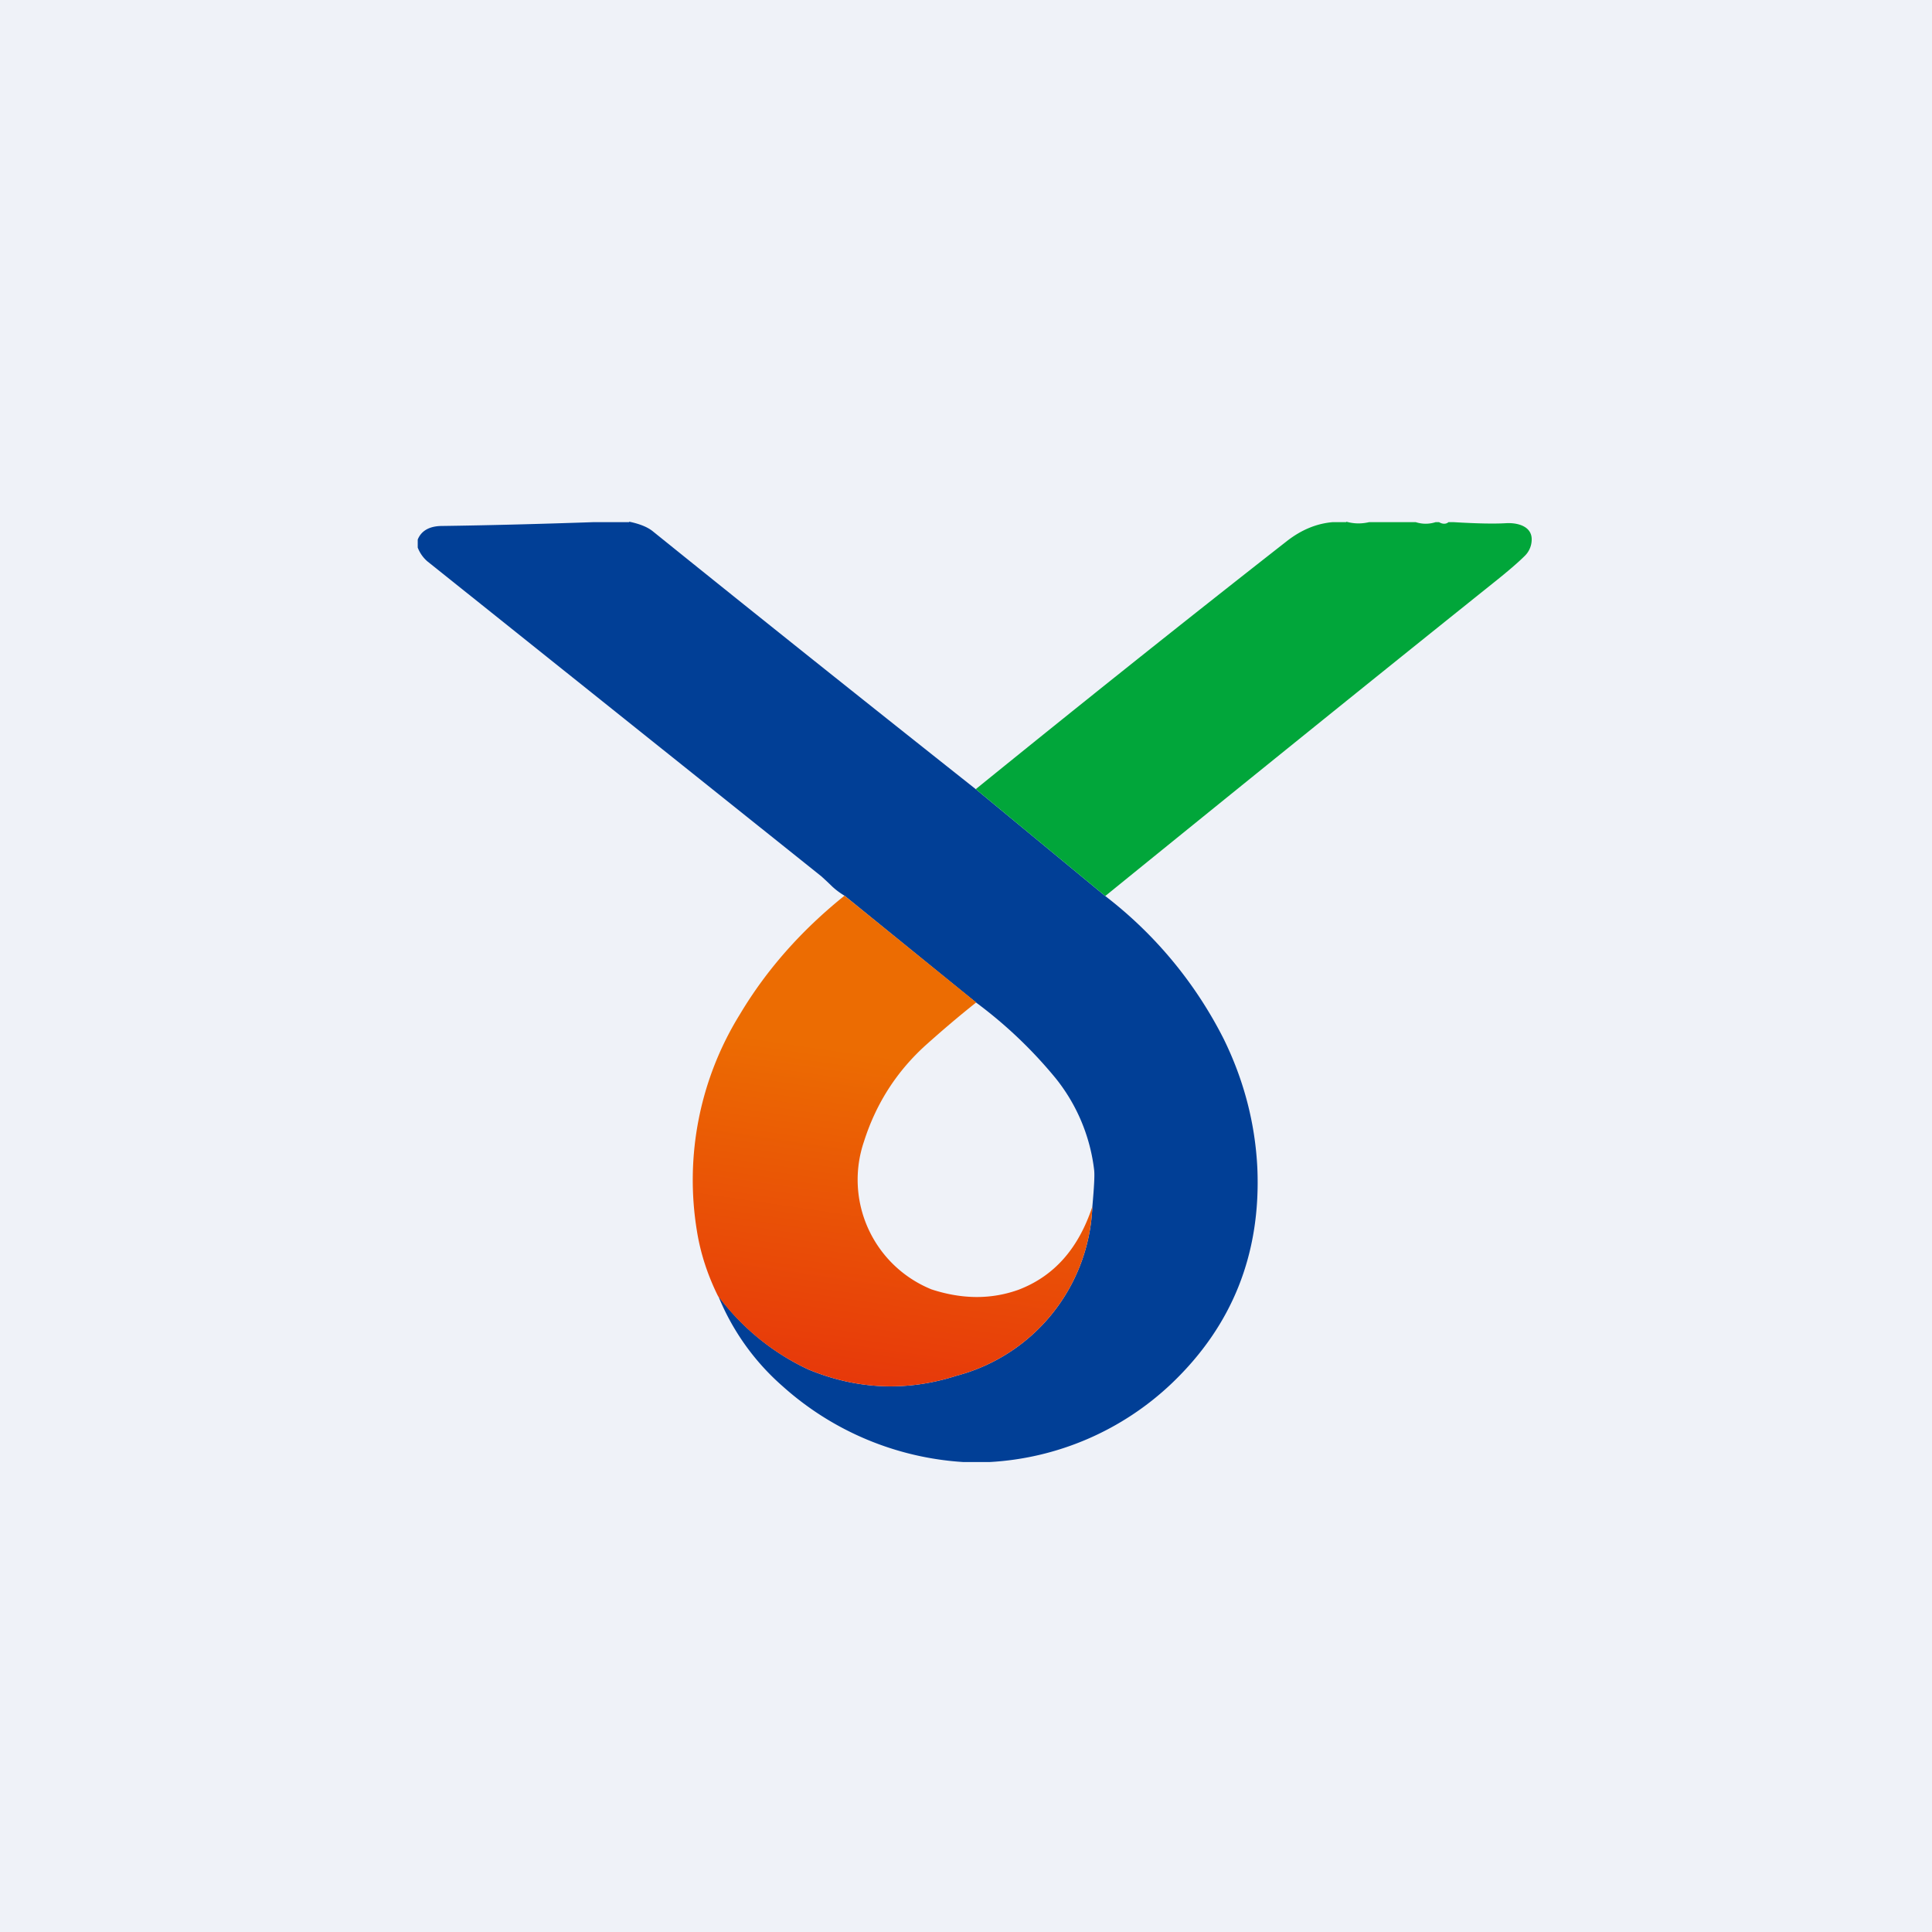 <?xml version="1.0" encoding="UTF-8"?>
<!-- generated by Finnhub -->
<svg viewBox="0 0 55.5 55.5" xmlns="http://www.w3.org/2000/svg">
<path d="M 0,0 H 55.5 V 55.5 H 0 Z" fill="rgb(239, 242, 248)"/>
<path d="M 18.07,14.985 C 18.38,15.05 18.6,15.14 18.75,15.26 C 21.85,17.76 24.95,20.23 28.03,22.67 L 31.75,25.74 A 12,12 0 0,1 35.15,29.84 C 35.74,31.04 36.06,32.29 36.12,33.57 C 36.22,36.01 35.41,38.07 33.66,39.74 A 8.25,8.25 0 0,1 28.42,42 H 27.68 A 8.57,8.57 0 0,1 22.48,39.82 A 6.89,6.89 0 0,1 20.63,37.22 A 6.81,6.81 0 0,0 23.22,39.34 C 24.62,39.92 26.05,39.98 27.48,39.52 A 5.24,5.24 0 0,0 31.38,34.66 C 31.43,34.1 31.45,33.75 31.43,33.6 A 5.17,5.17 0 0,0 30.33,30.98 A 12.86,12.86 0 0,0 28.04,28.8 L 24.26,25.73 A 2.1,2.1 0 0,1 23.91,25.47 A 9.46,9.46 0 0,0 23.59,25.17 L 12.27,16.12 A 1,1 0 0,1 12,15.73 V 15.5 C 12.1,15.25 12.33,15.12 12.66,15.11 C 14.12,15.09 15.58,15.05 17.04,15 H 18.08 Z" fill="rgb(1, 63, 150)"/>
<path d="M 38.67,14.985 C 38.9,15.05 39.11,15.05 39.33,15 H 40.67 C 40.86,15.06 41.05,15.06 41.24,15 H 41.34 C 41.44,15.06 41.54,15.06 41.61,15 H 41.76 C 42.42,15.04 42.92,15.05 43.26,15.03 C 43.58,15.01 44.02,15.11 44,15.52 A 0.66,0.66 0 0,1 43.8,15.97 C 43.62,16.15 43.32,16.41 42.88,16.76 C 39.17,19.73 35.46,22.73 31.75,25.74 L 28.03,22.67 C 30.99,20.27 33.97,17.89 36.96,15.55 C 37.38,15.22 37.82,15.04 38.28,15 H 38.68 Z" fill="rgb(1, 166, 58)"/>
<path d="M 28.03,28.785 L 24.26,25.73 C 23.04,26.71 22.03,27.84 21.26,29.13 A 9.04,9.04 0 0,0 20.02,35.36 C 20.12,35.99 20.32,36.61 20.62,37.22 A 6.82,6.82 0 0,0 23.22,39.34 C 24.62,39.92 26.05,39.98 27.48,39.52 A 5.24,5.24 0 0,0 31.38,34.66 C 30.98,35.87 30.28,36.66 29.26,37.05 C 28.48,37.33 27.65,37.33 26.76,37.04 A 3.4,3.4 0 0,1 24.82,32.79 C 25.17,31.69 25.77,30.76 26.62,30 C 27.09,29.58 27.56,29.18 28.04,28.8 Z" fill="url(#a)"/>
<defs>
<linearGradient id="a" x1="26.96" x2="25.6" y1="30.54" y2="39.82" gradientUnits="userSpaceOnUse">
<stop stop-color="rgb(236, 108, 2)" offset="0"/>
<stop stop-color="rgb(231, 57, 10)" offset="1"/>
</linearGradient>
</defs>
</svg>
